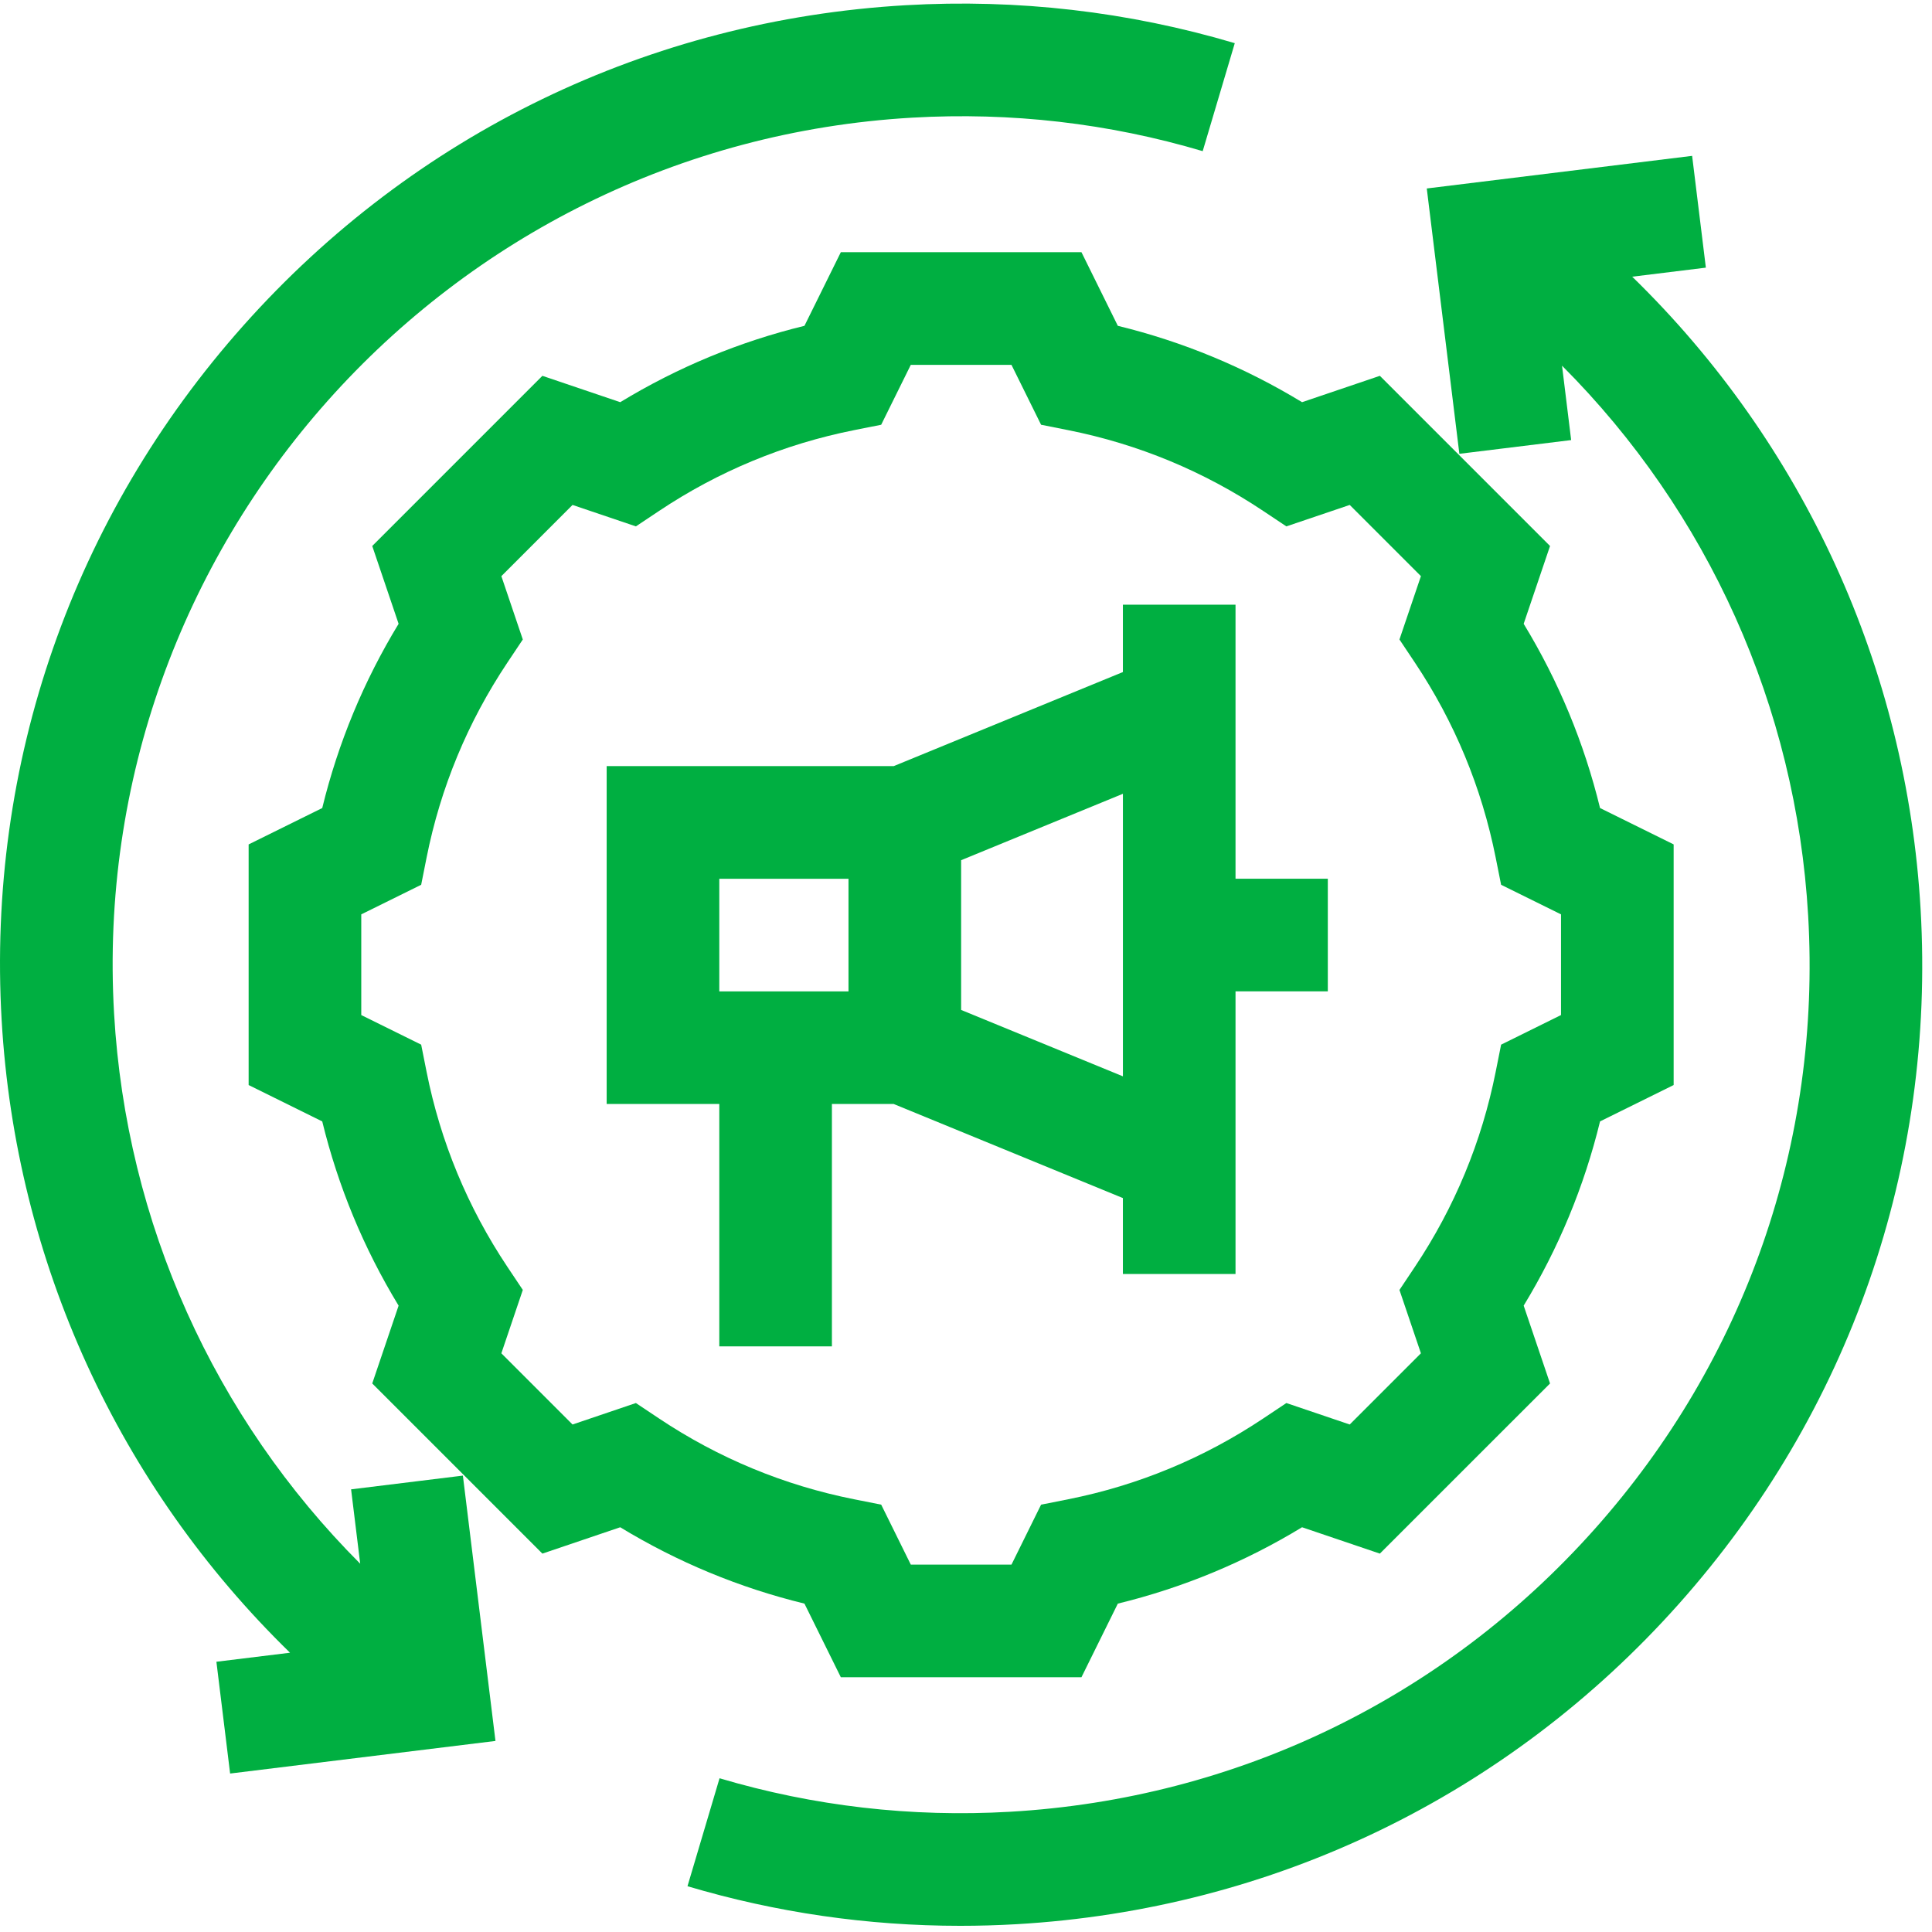<?xml version="1.0" encoding="UTF-8"?>
<svg xmlns="http://www.w3.org/2000/svg" width="101" height="101" viewBox="0 0 101 101" fill="none">
  <path d="M46.72 57.714L58.702 62.632V66.601H64.59V51.826H69.415V45.938H64.59V31.611H58.702V35.133L46.72 40.051H31.715V57.714H37.603V70.385H43.49V57.714H46.72V57.714ZM50.245 44.969L58.703 41.497V56.268L50.245 52.797V44.969ZM37.603 45.939H44.357V51.827H37.603V45.939Z" fill="#00AF41"></path>
  <path d="M43.956 87.681H56.536L58.437 83.833C61.84 83.003 65.069 81.665 68.068 79.841L72.136 81.219L81.032 72.324L79.654 68.255C81.478 65.256 82.816 62.027 83.646 58.624L87.494 56.723V44.143L83.646 42.242C82.816 38.84 81.478 35.61 79.654 32.611L81.032 28.543L72.136 19.647L68.068 21.025C65.069 19.202 61.84 17.863 58.437 17.033L56.536 13.185H43.956L42.055 17.033C38.651 17.863 35.423 19.202 32.424 21.025L28.355 19.647L19.46 28.543L20.838 32.611C19.014 35.61 17.676 38.839 16.846 42.242L12.998 44.144V56.723L16.846 58.625C17.676 62.027 19.014 65.257 20.838 68.256L19.46 72.324L28.355 81.219L32.423 79.841C35.423 81.665 38.651 83.003 42.055 83.833L43.956 87.681ZM33.243 73.347L29.931 74.469L26.21 70.747L27.331 67.434L26.526 66.229C24.451 63.119 23.029 59.689 22.301 56.034L22.018 54.612L18.886 53.065V47.801L22.018 46.254L22.301 44.832C23.029 41.176 24.451 37.746 26.526 34.637L27.331 33.431L26.21 30.119L29.931 26.397L33.244 27.518L34.449 26.714C37.559 24.638 40.989 23.217 44.644 22.488L46.066 22.205L47.614 19.073H52.877L54.425 22.205L55.847 22.488C59.502 23.216 62.932 24.638 66.042 26.714L67.248 27.518L70.56 26.397L74.282 30.119L73.16 33.431L73.965 34.636C76.041 37.746 77.462 41.177 78.19 44.831L78.474 46.254L81.606 47.801V53.064L78.474 54.612L78.19 56.034C77.462 59.689 76.041 63.119 73.965 66.229L73.16 67.435L74.282 70.747L70.56 74.469L67.248 73.347L66.042 74.152C62.932 76.227 59.502 77.649 55.847 78.377L54.425 78.66L52.878 81.793H47.614L46.067 78.66L44.645 78.377C40.989 77.649 37.559 76.227 34.449 74.152L33.243 73.347Z" fill="#00AF41"></path>
  <path d="M18.354 77.859L18.831 81.748C11.205 74.109 6.597 63.936 5.964 52.992C4.552 28.575 23.268 7.562 47.685 6.151C52.848 5.853 57.959 6.441 62.874 7.902L64.551 2.257C58.98 0.603 53.191 -0.065 47.345 0.273C33.947 1.047 21.653 6.993 12.727 17.015C3.8 27.036 -0.689 39.934 0.086 53.332C0.816 65.967 6.224 77.695 15.162 86.4L11.313 86.872L12.03 92.716L25.902 91.012L24.198 77.141L18.354 77.859Z" fill="#00AF41"></path>
  <path d="M100.404 47.533C99.674 34.898 94.266 23.17 85.328 14.465L89.178 13.992L88.46 8.148L74.588 9.853L76.292 23.724L82.136 23.006L81.659 19.117C89.285 26.756 93.894 36.929 94.526 47.873C95.21 59.7 91.247 71.087 83.367 79.934C75.487 88.781 64.633 94.03 52.805 94.714C47.642 95.012 42.532 94.423 37.616 92.963L35.94 98.607C40.573 99.984 45.357 100.677 50.2 100.677C51.179 100.677 52.162 100.649 53.145 100.592C66.543 99.817 78.838 93.872 87.764 83.85C96.69 73.829 101.179 60.931 100.404 47.533Z" fill="#00AF41"></path>
</svg>
